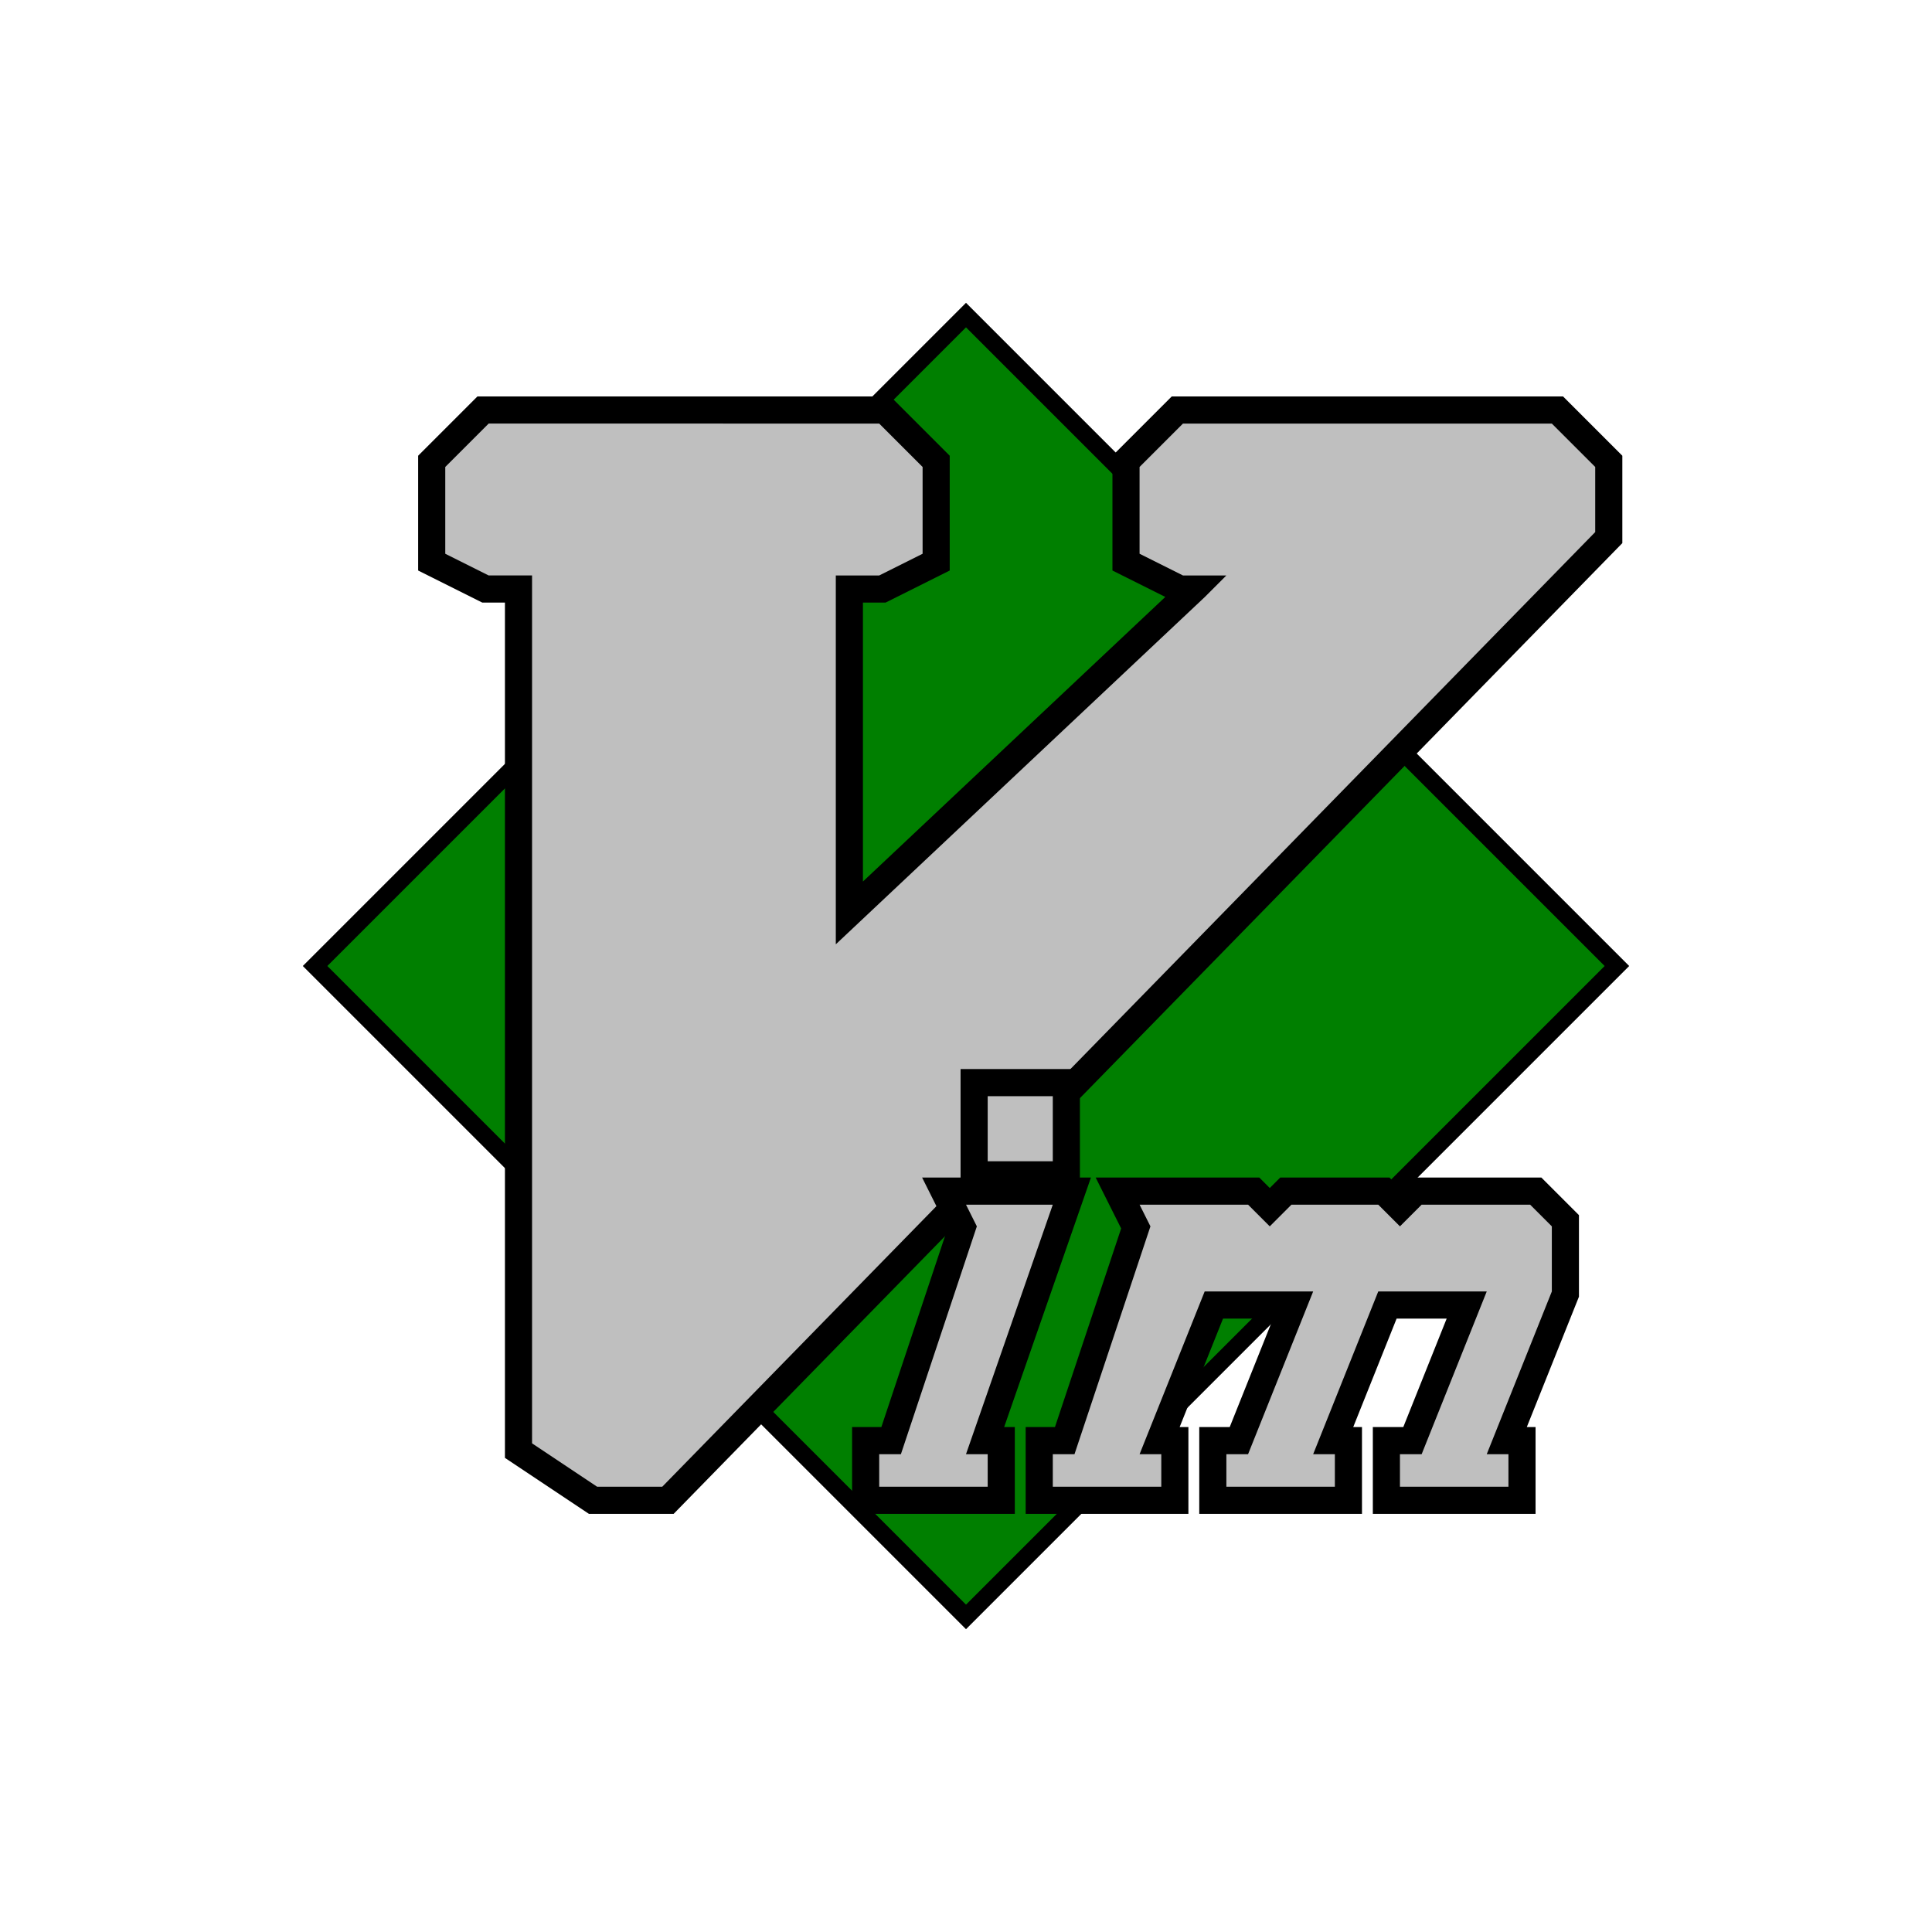 <svg xmlns="http://www.w3.org/2000/svg"
xmlns:xlink="http://www.w3.org/1999/xlink"
aria-label="Vim" role="img"
viewBox="0 0 512 512"><path
d="m0 0H512V512H0"
fill="#fff"/><g transform="matrix(5.75 0 0 5.75 83.5 83.5)"><path d="m30 0-30 30 30 30 30-30z" fill="#007f00" stroke="#000" stroke-width=".8"/><g fill="#bfbfbf"><g stroke="#000" stroke-width="2.5"><path id="a" d="m8 5-2 2v4l2 1h2v40l3 2h3l43-44v-3l-2-2h-17l-2 2v4l2 1h2l-1 1-17 16v-17h2l2-1v-4l-2-2z"/></g><use xlink:href="#a"/><g stroke="#000" stroke-width="2.5"><path id="b" d="m31 36h3v3h-3zm-.5 6-.5-1h4l-4 11.5h1v1.5h-5v-1.5h1zm7.5-1h5l1 1 1-1h4l1 1 1-1h5l1 1v3l-3 7.5h1v1.5h-5v-1.5h1l3-7.5h-5l-3 7.5h1v1.5h-5v-1.5h1l3-7.5h-5l-3 7.5h1v1.5h-5v-1.5h1l3.5-10.5z"/></g><use xlink:href="#b"/></g></g></svg>